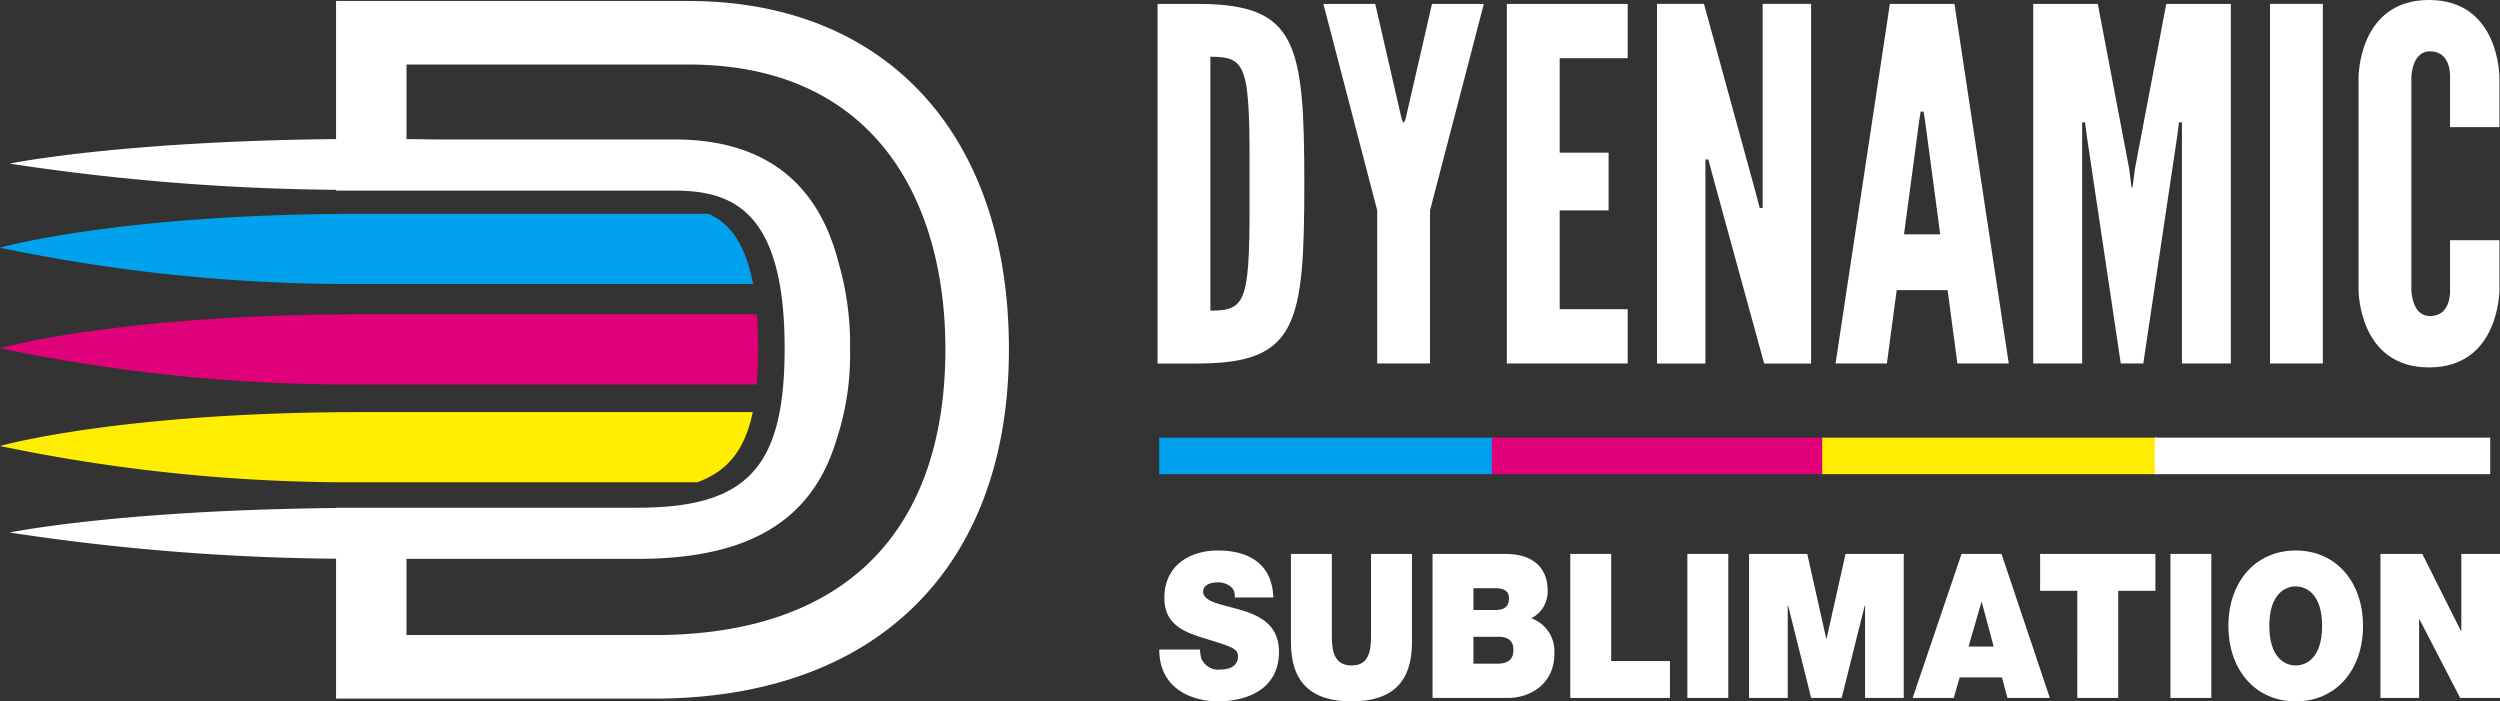 <?xml version="1.0" encoding="UTF-8"?> <svg xmlns="http://www.w3.org/2000/svg" xmlns:xlink="http://www.w3.org/1999/xlink" width="270" height="75.749" viewBox="0 0 270 75.749"><rect x="0" y="0" width="270" height="75.749" fill="#333333" stroke="none"/><defs><clipPath id="clip-path"><rect id="Rectangle_675" data-name="Rectangle 675" width="270" height="75.748" fill="none"></rect></clipPath></defs><g id="Group_704" data-name="Group 704" transform="translate(0 -2.37)"><g id="Group_661" data-name="Group 661" transform="translate(0 2.37)" clip-path="url(#clip-path)"><path id="Path_1652" data-name="Path 1652" d="M106.231,39.18h-4.49V.344h4.49c10.566.053,11.36,4.228,11.36,19.444,0,15.165-.794,19.34-11.36,19.392m1.215-5.708c4.017,0,4.28-1,4.228-13.738.052-12.681-.211-13.684-4.228-13.684Z" transform="translate(23.275 0.078)" fill="#fff"></path><path id="Path_1653" data-name="Path 1653" d="M124.77,12.761l.16.37h.106l.158-.37L128.046.344h5.6l-5.812,22.3V39.179h-5.705V22.641L116.316.344h5.6Z" transform="translate(26.609 0.078)" fill="#fff"></path><path id="Path_1654" data-name="Path 1654" d="M132.441.344h13.051V6.209h-7.343v10.2h5.281v6.235h-5.281V33.314h7.343v5.865H132.441Z" transform="translate(30.298 0.078)" fill="#fff"></path><path id="Path_1655" data-name="Path 1655" d="M151.662,18.943l-.476-1.8h-.317V39.18h-5.231V.343h5.074l5.545,20.237.477,1.8h.317V.343h5.231V39.18H157.21Z" transform="translate(33.317 0.078)" fill="#fff"></path><path id="Path_1656" data-name="Path 1656" d="M161.333,39.179,167.2.344h6.974l5.865,38.835h-5.548l-1.057-7.924h-5.5l-1.057,7.924ZM171,12.972l-.159-1h-.317l-.159,1-1.639,12.259h3.91Z" transform="translate(36.907 0.078)" fill="#fff"></path><path id="Path_1657" data-name="Path 1657" d="M188.162,39.179,184.516,14.77l-.211-1.639h-.316V39.179h-5.282V.344h6.973L189.061,18.1l.264,2.059h.106L189.7,18.1,193.077.344h6.974V39.179h-5.285V13.131h-.317l-.211,1.639-3.645,24.409Z" transform="translate(40.882 0.078)" fill="#fff"></path><rect id="Rectangle_668" data-name="Rectangle 668" width="5.708" height="38.835" transform="translate(245.159 0.421)" fill="#fff"></rect><path id="Path_1658" data-name="Path 1658" d="M222.516,25.943v5.338s.053,8.4-7.607,8.4-7.609-8.4-7.609-8.4V8.4S207.247,0,214.909,0s7.607,8.4,7.607,8.4v5.334H217.18V8.4s.211-2.854-2.166-2.854c-2.009,0-2.009,2.854-2.009,2.854V31.281s0,2.851,2.009,2.851c2.378,0,2.166-2.851,2.166-2.851V25.943Z" transform="translate(47.423 -0.001)" fill="#fff"></path><path id="Path_1659" data-name="Path 1659" d="M106.3,59.081a3.159,3.159,0,0,0,.16,1.025,2,2,0,0,0,2.11,1.133c.723,0,1.827-.262,1.827-1.416,0-.807-.623-1.025-3.093-1.789-2.268-.7-4.86-1.373-4.86-4.508,0-3.6,2.832-5.141,5.784-5.141,3.112,0,5.864,1.284,5.984,5.076h-4.177a1.233,1.233,0,0,0-.523-1.244,2.155,2.155,0,0,0-1.3-.391c-.6,0-1.586.174-1.586,1.046.08,1.112,2.128,1.352,4.156,1.961s4.038,1.634,4.038,4.487c0,4.051-3.434,5.36-6.628,5.36-1.627,0-6.267-.632-6.3-5.6Z" transform="translate(23.307 11.068)" fill="#fff"></path><path id="Path_1660" data-name="Path 1660" d="M126.537,58.228c0,4.315-2.149,6.383-6.526,6.383s-6.547-2.068-6.547-6.383V48.685h4.417V57.16c0,1.591,0,3.573,2.149,3.573,2.088,0,2.088-1.982,2.088-3.573V48.685h4.419Z" transform="translate(25.956 11.137)" fill="#fff"></path><path id="Path_1661" data-name="Path 1661" d="M125.911,48.685h7.852c3.775,0,4.577,2.309,4.577,3.9a3.229,3.229,0,0,1-1.766,3.051,3.776,3.776,0,0,1,2.49,3.878c0,3.115-2.49,4.728-5.021,4.728h-8.132Zm4.417,6.058h2.33c.923,0,1.506-.283,1.506-1.287,0-.784-.6-1.068-1.506-1.068h-2.33Zm0,5.794h2.59c.924,0,1.728-.283,1.728-1.481,0-.914-.5-1.416-1.546-1.416h-2.772Z" transform="translate(28.804 11.137)" fill="#fff"></path><path id="Path_1662" data-name="Path 1662" d="M138.017,48.685h4.417V60.253h6.345v3.989H138.017Z" transform="translate(31.573 11.137)" fill="#fff"></path><rect id="Rectangle_669" data-name="Rectangle 669" width="4.417" height="15.556" transform="translate(182.237 59.822)" fill="#fff"></rect><path id="Path_1663" data-name="Path 1663" d="M153.731,48.685h6.285l2.048,9.151h.039l2.048-9.151h6.285V64.242h-4.177V54.263h-.039l-2.489,9.979h-3.294l-2.489-9.979h-.041v9.979h-4.177Z" transform="translate(35.168 11.137)" fill="#fff"></path><path id="Path_1664" data-name="Path 1664" d="M173.388,48.685h4.317l5.221,15.556h-4.577l-.6-2.222h-4.56l-.644,2.222h-4.437Zm3.472,10-1.284-4.792h-.041l-1.385,4.792Z" transform="translate(38.457 11.137)" fill="#fff"></path><path id="Path_1665" data-name="Path 1665" d="M183.329,52.672h-4.016V48.686h12.451v3.986h-4.017v11.57h-4.419Z" transform="translate(41.02 11.137)" fill="#fff"></path><rect id="Rectangle_670" data-name="Rectangle 670" width="4.416" height="15.556" transform="translate(234.408 59.822)" fill="#fff"></rect><path id="Path_1666" data-name="Path 1666" d="M203.131,48.385c4.358,0,7.269,3.4,7.269,8.147s-2.911,8.148-7.269,8.148-7.269-3.4-7.269-8.148,2.911-8.147,7.269-8.147m0,12.417c1.123,0,2.851-.806,2.851-4.27s-1.728-4.269-2.851-4.269-2.851.8-2.851,4.269,1.725,4.27,2.851,4.27" transform="translate(44.806 11.068)" fill="#fff"></path><path id="Path_1667" data-name="Path 1667" d="M209.225,48.685h4.519l4.175,8.322h.041V48.685h4.177V64.242h-4.3l-4.4-8.5H213.4v8.5h-4.175Z" transform="translate(47.863 11.137)" fill="#fff"></path><rect id="Rectangle_671" data-name="Rectangle 671" width="36.23" height="3.943" transform="translate(125.194 47.266)" fill="#00a1ed"></rect><rect id="Rectangle_672" data-name="Rectangle 672" width="36.23" height="3.943" transform="translate(161.118 47.266)" fill="#e0007a"></rect><rect id="Rectangle_673" data-name="Rectangle 673" width="36.228" height="3.943" transform="translate(196.793 47.266)" fill="#fe0"></rect><rect id="Rectangle_674" data-name="Rectangle 674" width="36.229" height="3.943" transform="translate(232.716 47.266)" fill="#fff"></rect><path id="Path_1668" data-name="Path 1668" d="M74.116.085H36.1V15C12.432,15.248.852,17.651.852,17.651A247.329,247.329,0,0,0,36.1,20.481v.088H72.633c6.189,0,11.913,2.061,11.913,17.017,0,12.881-4.011,17.227-15.9,17.227H36.1v.033C12.432,55.091.852,57.493.852,57.493A247.2,247.2,0,0,0,36.1,60.324V75.432H70.407c24.019,0,38.361-14.116,38.361-37.761C108.768,14.489,95.491.085,74.116.085M70.407,68.566h-26.7V60.34H68.649c11.98,0,18.9-4.078,21.523-12.954A29.085,29.085,0,0,0,91.61,37.67a31.562,31.562,0,0,0-1.247-9.341c-2.256-8.815-8.184-13.287-17.73-13.287h-25.9c-.982-.017-1.993-.029-3.023-.039V6.949H74.116c20.539,0,27.79,15.19,27.79,30.722,0,18.9-10.012,30.9-31.5,30.9" transform="translate(0.195 0.019)" fill="#fff"></path><path id="Path_1669" data-name="Path 1669" d="M0,22.452a184.886,184.886,0,0,0,38.887,3.922H81.331c-.859-4.516-2.638-6.621-4.813-7.583H39.134C12.838,18.792,0,22.452,0,22.452" transform="translate(0 4.298)" fill="#00a1ed"></path><path id="Path_1670" data-name="Path 1670" d="M0,31.286a185,185,0,0,0,38.887,3.92H81.73c.1-1.2.152-2.494.152-3.917,0-1.333-.043-2.552-.13-3.664H39.134C12.838,27.624,0,31.286,0,31.286" transform="translate(0 6.319)" fill="#e0007a"></path><path id="Path_1671" data-name="Path 1671" d="M0,39.882A185,185,0,0,0,38.887,43.8H75.3c3.314-1.194,5.16-3.55,6-7.58H39.134C12.838,36.222,0,39.882,0,39.882" transform="translate(0 8.286)" fill="#fe0"></path></g></g></svg> 